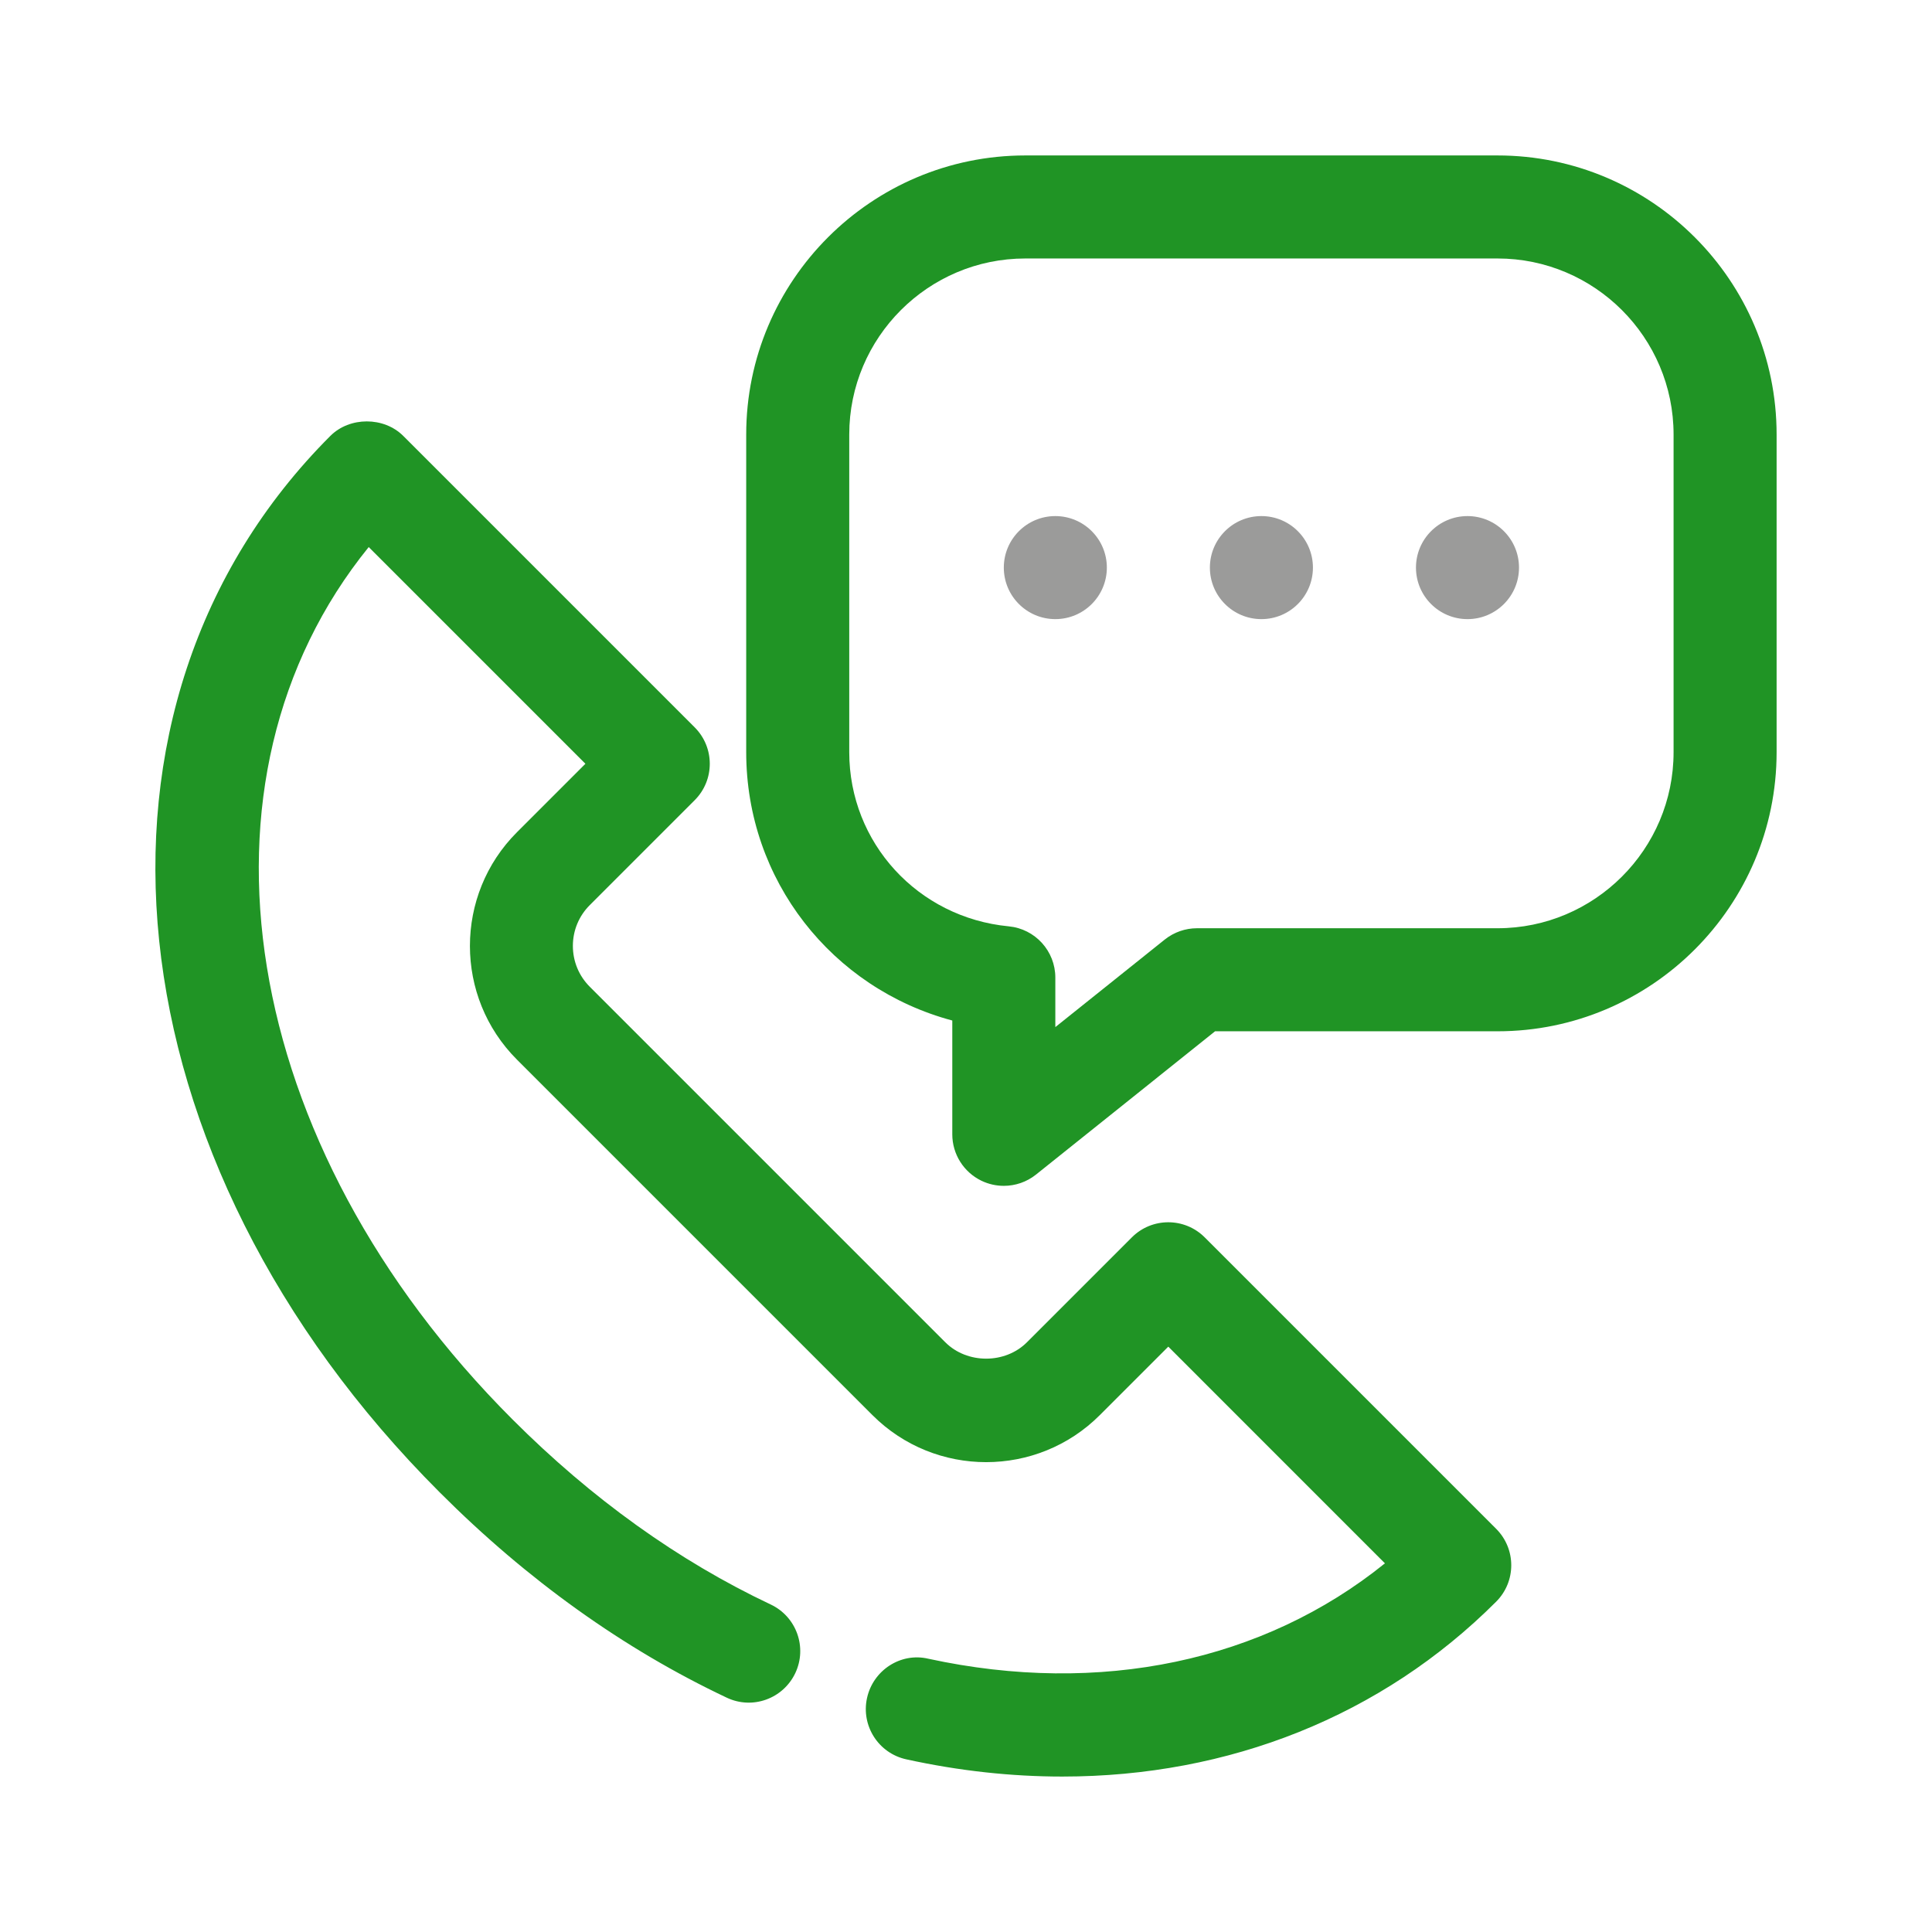 <?xml version="1.0"?>
<svg xmlns="http://www.w3.org/2000/svg" xmlns:xlink="http://www.w3.org/1999/xlink" xmlns:svgjs="http://svgjs.com/svgjs" version="1.1" width="512" height="512" x="0" y="0" viewBox="0 0 300 300" style="enable-background:new 0 0 512 512" xml:space="preserve" class=""><g><path xmlns="http://www.w3.org/2000/svg" d="m164.973 275.863c-7.922 0-16.031-.875-24.234-2.672-4.32-.938-7.055-5.203-6.109-9.516.938-4.312 5.227-7.125 9.516-6.109 26.68 5.797 52.055.406 70.906-14.812l-33.641-33.648-10.633 10.633c-9.727 9.734-25.562 9.742-35.305 0l-55.203-55.204c-9.734-9.734-9.734-25.57 0-35.305l10.633-10.633-33.649-33.648c-29.219 36.031-20.383 92.758 22.336 135.469 12.297 12.305 25.781 21.969 40.086 28.727 4 1.891 5.703 6.656 3.82 10.648-1.891 3.992-6.648 5.719-10.648 3.82-15.977-7.547-30.977-18.273-44.57-31.883-51.602-51.593-58.899-122.117-16.977-164.046 3-3 8.312-3 11.312 0l45.258 45.258c3.125 3.125 3.125 8.188 0 11.312l-16.289 16.289c-1.695 1.695-2.625 3.945-2.625 6.336 0 2.398.93 4.648 2.625 6.344l55.203 55.203c3.391 3.391 9.289 3.398 12.68 0l16.289-16.289c3.125-3.125 8.188-3.125 11.312 0l45.258 45.258c3.125 3.125 3.125 8.188 0 11.312-17.757 17.766-41.492 27.156-67.351 27.156z" fill="#209425" data-original="#000000" style=""/><path xmlns="http://www.w3.org/2000/svg" d="m155.871 184.137c-1.18 0-2.359-.258-3.469-.789-2.766-1.336-4.531-4.133-4.531-7.211v-17.672c-18.672-4.992-32-21.789-32-41.664v-49.328c0-23.898 19.438-43.336 43.336-43.336h73.328c23.898 0 43.336 19.438 43.336 43.336v49.328c0 23.898-19.438 43.336-43.336 43.336h-43.859l-27.805 22.25c-1.445 1.156-3.218 1.75-5 1.75zm3.336-144c-15.07 0-27.336 12.266-27.336 27.336v49.328c0 14.062 10.648 25.688 24.758 27.039 4.109.391 7.242 3.836 7.242 7.961v7.688l17-13.602c1.422-1.133 3.18-1.75 5-1.75h46.664c15.07 0 27.336-12.266 27.336-27.336v-49.328c0-15.07-12.266-27.336-27.336-27.336z" fill="#209425" data-original="#000000" style=""/><g xmlns="http://www.w3.org/2000/svg" fill="#18c2c6"><circle cx="195.871" cy="88.137" r="8" fill="#9b9b9a" data-original="#18c2c6" style="" class=""/><circle cx="227.871" cy="88.137" r="8" fill="#9b9b9a" data-original="#18c2c6" style="" class=""/><circle cx="163.871" cy="88.137" r="8" fill="#9b9b9a" data-original="#18c2c6" style="" class=""/></g></g></svg>
